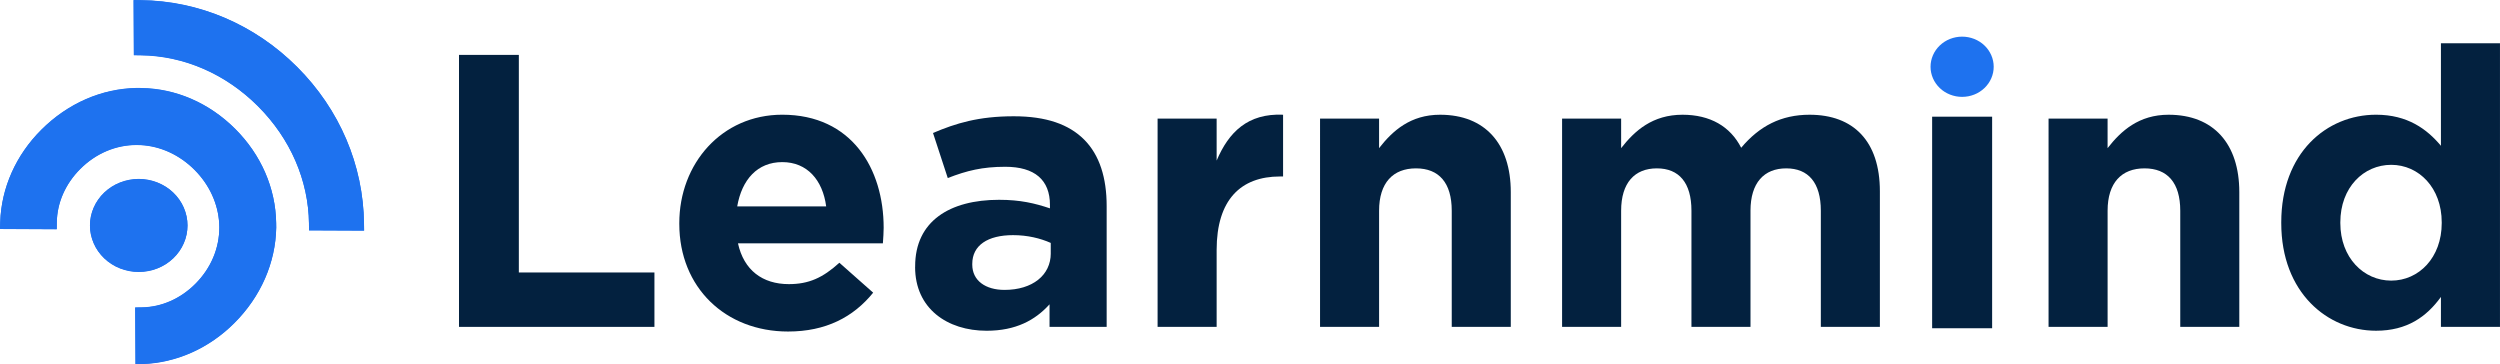 <?xml version="1.0" encoding="UTF-8"?>
<svg id="Layer_2" data-name="Layer 2" xmlns="http://www.w3.org/2000/svg" viewBox="0 0 1167.27 170.11">
  <defs>
    <style>
      .cls-1 {
        fill: #1e72ef;
      }

      .cls-2 {
        fill: #03213f;
      }
    </style>
  </defs>
  <g id="Layer_1-2" data-name="Layer 1">
    <g>
      <g>
        <g>
          <path class="cls-1" d="M144.27,104.44c-.24-20.23-8.7-39.69-23.81-54.8-15.11-15.11-34.57-23.56-54.79-23.8l-3.16-.04-.13-25.71,3.26.04c27.33.3,53.3,11.38,73.12,31.2,19.82,19.82,30.9,45.79,31.2,73.12l.04,3.26-25.7-.12-.04-3.16Z"/>
          <path class="cls-1" d="M.12,103.63c.52-15.88,7.32-31.13,19.14-42.94,12.33-12.33,28.16-19.27,44.59-19.54.73-.02,1.48-.01,2.2.03,16.16.23,31.71,7.01,43.8,19.09,12.07,12.07,18.85,27.66,19.1,43.9.04.7.05,1.4.03,2.12-.29,16.44-7.23,32.27-19.54,44.57-11.79,11.79-27.01,18.58-42.85,19.14l-3.31.12-.15-26.49,3.18-.05c9.13-.14,17.96-4.04,24.89-10.96,7.28-7.28,11.26-16.68,11.21-26.48,0-.58,0-1.16-.05-1.71-.5-9.24-4.6-18.16-11.55-25.11-6.95-6.95-15.84-11.05-25.04-11.54-.47-.02-1.84-.05-1.84-.05-9.77-.06-19.16,3.91-26.44,11.19-6.95,6.95-10.84,15.81-10.96,24.96l-.04,3.19L0,106.93l.11-3.3Z"/>
          <path class="cls-1" d="M64.78,83.62c1.49,0,2.97.14,4.44.42s2.89.69,4.27,1.23c1.38.55,2.69,1.21,3.94,2s2.39,1.69,3.45,2.7c1.06,1.01,2,2.1,2.83,3.29s1.53,2.43,2.1,3.75c.57,1.32,1,2.67,1.3,4.07.29,1.4.44,2.81.44,4.23s-.15,2.83-.44,4.23c-.29,1.4-.72,2.75-1.3,4.07-.57,1.32-1.27,2.57-2.1,3.75-.83,1.18-1.77,2.28-2.83,3.29-1.06,1.01-2.21,1.91-3.45,2.7-1.24.79-2.55,1.46-3.94,2-1.38.55-2.8.96-4.27,1.23s-2.95.42-4.44.42-2.97-.14-4.44-.42-2.89-.69-4.27-1.23c-1.38-.54-2.69-1.21-3.94-2-1.24-.79-2.39-1.69-3.45-2.7-1.06-1.01-2-2.1-2.83-3.29-.83-1.18-1.53-2.43-2.1-3.75-.57-1.32-1-2.67-1.3-4.07-.29-1.4-.44-2.81-.44-4.23s.15-2.83.44-4.23c.29-1.4.72-2.75,1.3-4.07.57-1.32,1.27-2.57,2.1-3.75.83-1.18,1.77-2.28,2.83-3.29,1.06-1.01,2.21-1.91,3.45-2.7s2.55-1.46,3.94-2,2.8-.96,4.27-1.23,2.95-.42,4.44-.42Z"/>
        </g>
        <g>
          <path class="cls-1" d="M144.27,104.35c-.24-20.23-8.7-39.69-23.81-54.8-15.11-15.11-34.57-23.56-54.79-23.8l-3.16-.04-.13-25.71,3.26.04c27.33.3,53.3,11.38,73.12,31.2,19.82,19.82,30.9,45.79,31.2,73.12l.04,3.26-25.7-.12-.04-3.16Z"/>
          <path class="cls-1" d="M.11,103.53c.52-15.88,7.32-31.13,19.14-42.94,12.33-12.33,28.16-19.27,44.59-19.54.73-.02,1.48-.01,2.2.03,16.16.23,31.71,7.01,43.8,19.09,12.07,12.07,18.85,27.66,19.1,43.9.04.7.05,1.4.03,2.12-.29,16.44-7.23,32.27-19.54,44.57-11.79,11.79-27.01,18.58-42.85,19.14l-3.31.12-.15-26.49,3.18-.05c9.13-.14,17.96-4.04,24.89-10.96,7.28-7.28,11.26-16.68,11.21-26.48,0-.58,0-1.16-.05-1.71-.5-9.24-4.6-18.16-11.55-25.11-6.95-6.95-15.84-11.05-25.04-11.54-.47-.02-1.84-.05-1.84-.05-9.77-.06-19.16,3.91-26.44,11.19-6.95,6.95-10.84,15.81-10.96,24.96l-.04,3.19-26.48-.13.11-3.3Z"/>
          <path class="cls-1" d="M64.77,83.53c1.49,0,2.97.14,4.44.42s2.89.69,4.27,1.23c1.38.55,2.69,1.21,3.94,2s2.39,1.69,3.45,2.7c1.06,1.01,2,2.1,2.83,3.29.83,1.18,1.53,2.43,2.1,3.75.57,1.32,1,2.67,1.3,4.07.29,1.4.44,2.81.44,4.23s-.15,2.83-.44,4.23c-.29,1.4-.72,2.75-1.3,4.07-.57,1.32-1.27,2.57-2.1,3.75-.83,1.18-1.77,2.28-2.83,3.29-1.06,1.01-2.21,1.91-3.45,2.7s-2.55,1.46-3.94,2c-1.38.55-2.8.96-4.27,1.23-1.47.28-2.95.42-4.44.42s-2.97-.14-4.44-.42c-1.47-.28-2.89-.69-4.27-1.23-1.38-.54-2.69-1.21-3.94-2s-2.39-1.69-3.45-2.7c-1.06-1.01-2-2.1-2.83-3.29-.83-1.18-1.53-2.43-2.1-3.75-.57-1.32-1-2.67-1.3-4.07-.29-1.4-.44-2.81-.44-4.23s.15-2.83.44-4.23c.29-1.4.72-2.75,1.3-4.07.57-1.32,1.27-2.57,2.1-3.75.83-1.18,1.77-2.28,2.83-3.29,1.06-1.01,2.21-1.91,3.45-2.7s2.55-1.46,3.94-2c1.38-.55,2.8-.96,4.27-1.23s2.95-.42,4.44-.42Z"/>
        </g>
      </g>
      <path class="cls-1" d="M916.13,17.11c.97,0,1.93.09,2.88.27s1.87.45,2.77.8c.89.35,1.74.79,2.55,1.3s1.55,1.09,2.23,1.75c.68.65,1.3,1.36,1.83,2.13s.99,1.58,1.36,2.43c.37.85.65,1.73.84,2.64.19.9.28,1.82.28,2.74s-.09,1.84-.28,2.74c-.19.9-.47,1.78-.84,2.64-.37.85-.82,1.66-1.36,2.43-.54.77-1.15,1.48-1.83,2.13-.68.65-1.43,1.23-2.23,1.75s-1.65.95-2.55,1.3c-.89.35-1.82.62-2.77.8-.95.18-1.91.27-2.88.27s-1.93-.09-2.88-.27-1.87-.45-2.77-.8c-.89-.35-1.74-.79-2.55-1.3s-1.55-1.09-2.23-1.75c-.68-.65-1.3-1.36-1.83-2.13-.54-.77-.99-1.58-1.36-2.43-.37-.85-.65-1.73-.84-2.64-.19-.9-.28-1.82-.28-2.74s.09-1.84.28-2.74c.19-.9.47-1.78.84-2.64.37-.85.82-1.66,1.36-2.43s1.15-1.48,1.83-2.13,1.43-1.23,2.23-1.75,1.65-.95,2.55-1.3,1.82-.62,2.77-.8c.95-.18,1.91-.27,2.88-.27Z"/>
      <path class="cls-2" d="M214.31,25.63h27.94v101.59h63.31v25.4h-91.25V25.63Z"/>
      <path class="cls-2" d="M317.17,104.54v-.37c0-27.75,19.77-50.61,48.07-50.61,32.47,0,47.35,25.21,47.35,52.79,0,2.18-.18,4.54-.36,7.26h-67.66c2.72,12.52,11.43,19.05,23.76,19.05,9.25,0,15.78-2.9,23.58-9.98l15.78,13.97c-9.25,11.43-22.13,18.14-39.73,18.14-29.21,0-50.79-20.5-50.79-50.25ZM385.75,96.37c-1.63-12.34-8.89-20.68-20.5-20.68s-18.87,8.16-21.04,20.68h41.54Z"/>
      <path class="cls-2" d="M427.29,124.67v-.36c0-21.04,16.14-31.02,39.18-31.02,9.98,0,16.69,1.63,23.76,3.99v-1.63c0-11.61-7.08-17.78-20.86-17.78-10.7,0-17.96,1.81-26.85,5.26l-6.89-21.04c10.7-4.54,21.22-7.8,37.73-7.8,15.24,0,25.76,3.81,32.83,10.88,7.26,7.26,10.52,17.96,10.52,31.02v56.42h-26.67v-10.52c-6.71,7.44-15.78,12.34-29.39,12.34-18.32,0-33.38-10.34-33.38-29.75ZM490.6,118.32v-4.9c-4.9-2.18-10.88-3.63-17.59-3.63-11.79,0-19.05,4.72-19.05,13.42v.36c0,7.44,6.17,11.79,15.06,11.79,13.06,0,21.59-6.89,21.59-17.05Z"/>
      <path class="cls-2" d="M540.49,55.38h27.57v19.59c5.62-13.24,14.51-22.13,31.02-21.41v28.84h-1.45c-18.32,0-29.57,10.88-29.57,34.29v35.92h-27.57V55.38Z"/>
      <path class="cls-2" d="M616.33,55.38h27.57v13.79c6.35-8.16,14.69-15.6,28.48-15.6,21.04,0,33.02,13.6,33.02,36.1v62.95h-27.57v-54.24c0-13.06-5.99-19.77-16.69-19.77s-17.23,6.71-17.23,19.77v54.24h-27.57V55.38Z"/>
      <path class="cls-2" d="M729.35,55.38h27.57v13.79c6.35-8.16,14.69-15.6,28.66-15.6,12.88,0,22.31,5.44,27.39,15.42,8.53-10.16,18.69-15.42,31.93-15.42,20.5,0,32.83,12.34,32.83,35.74v63.31h-27.57v-54.24c0-13.06-5.81-19.77-16.15-19.77s-16.69,6.71-16.69,19.77v54.24h-27.57v-54.24c0-13.06-5.8-19.77-16.14-19.77s-16.69,6.71-16.69,19.77v54.24h-27.57V55.38Z"/>
      <path class="cls-2" d="M956.48,55.38h27.57v13.79c6.35-8.16,14.69-15.6,28.48-15.6,21.04,0,33.02,13.6,33.02,36.1v62.95h-27.57v-54.24c0-13.06-5.99-19.77-16.69-19.77s-17.23,6.71-17.23,19.77v54.24h-27.57V55.38Z"/>
      <path class="cls-2" d="M1065.14,104.17v-.36c0-32.47,21.22-50.25,44.26-50.25,14.69,0,23.76,6.71,30.29,14.51V20.19h27.57v132.42h-27.57v-13.97c-6.71,9.25-15.78,15.78-30.29,15.78-22.68,0-44.26-17.78-44.26-50.25ZM1140.06,104.17v-.36c0-16.14-10.7-26.85-23.58-26.85s-23.76,10.52-23.76,26.85v.36c0,16.15,10.88,26.85,23.76,26.85s23.58-10.7,23.58-26.85Z"/>
      <rect class="cls-2" x="902.13" y="54.48" width="28.01" height="98.78"/>
    </g>
  </g>
</svg>